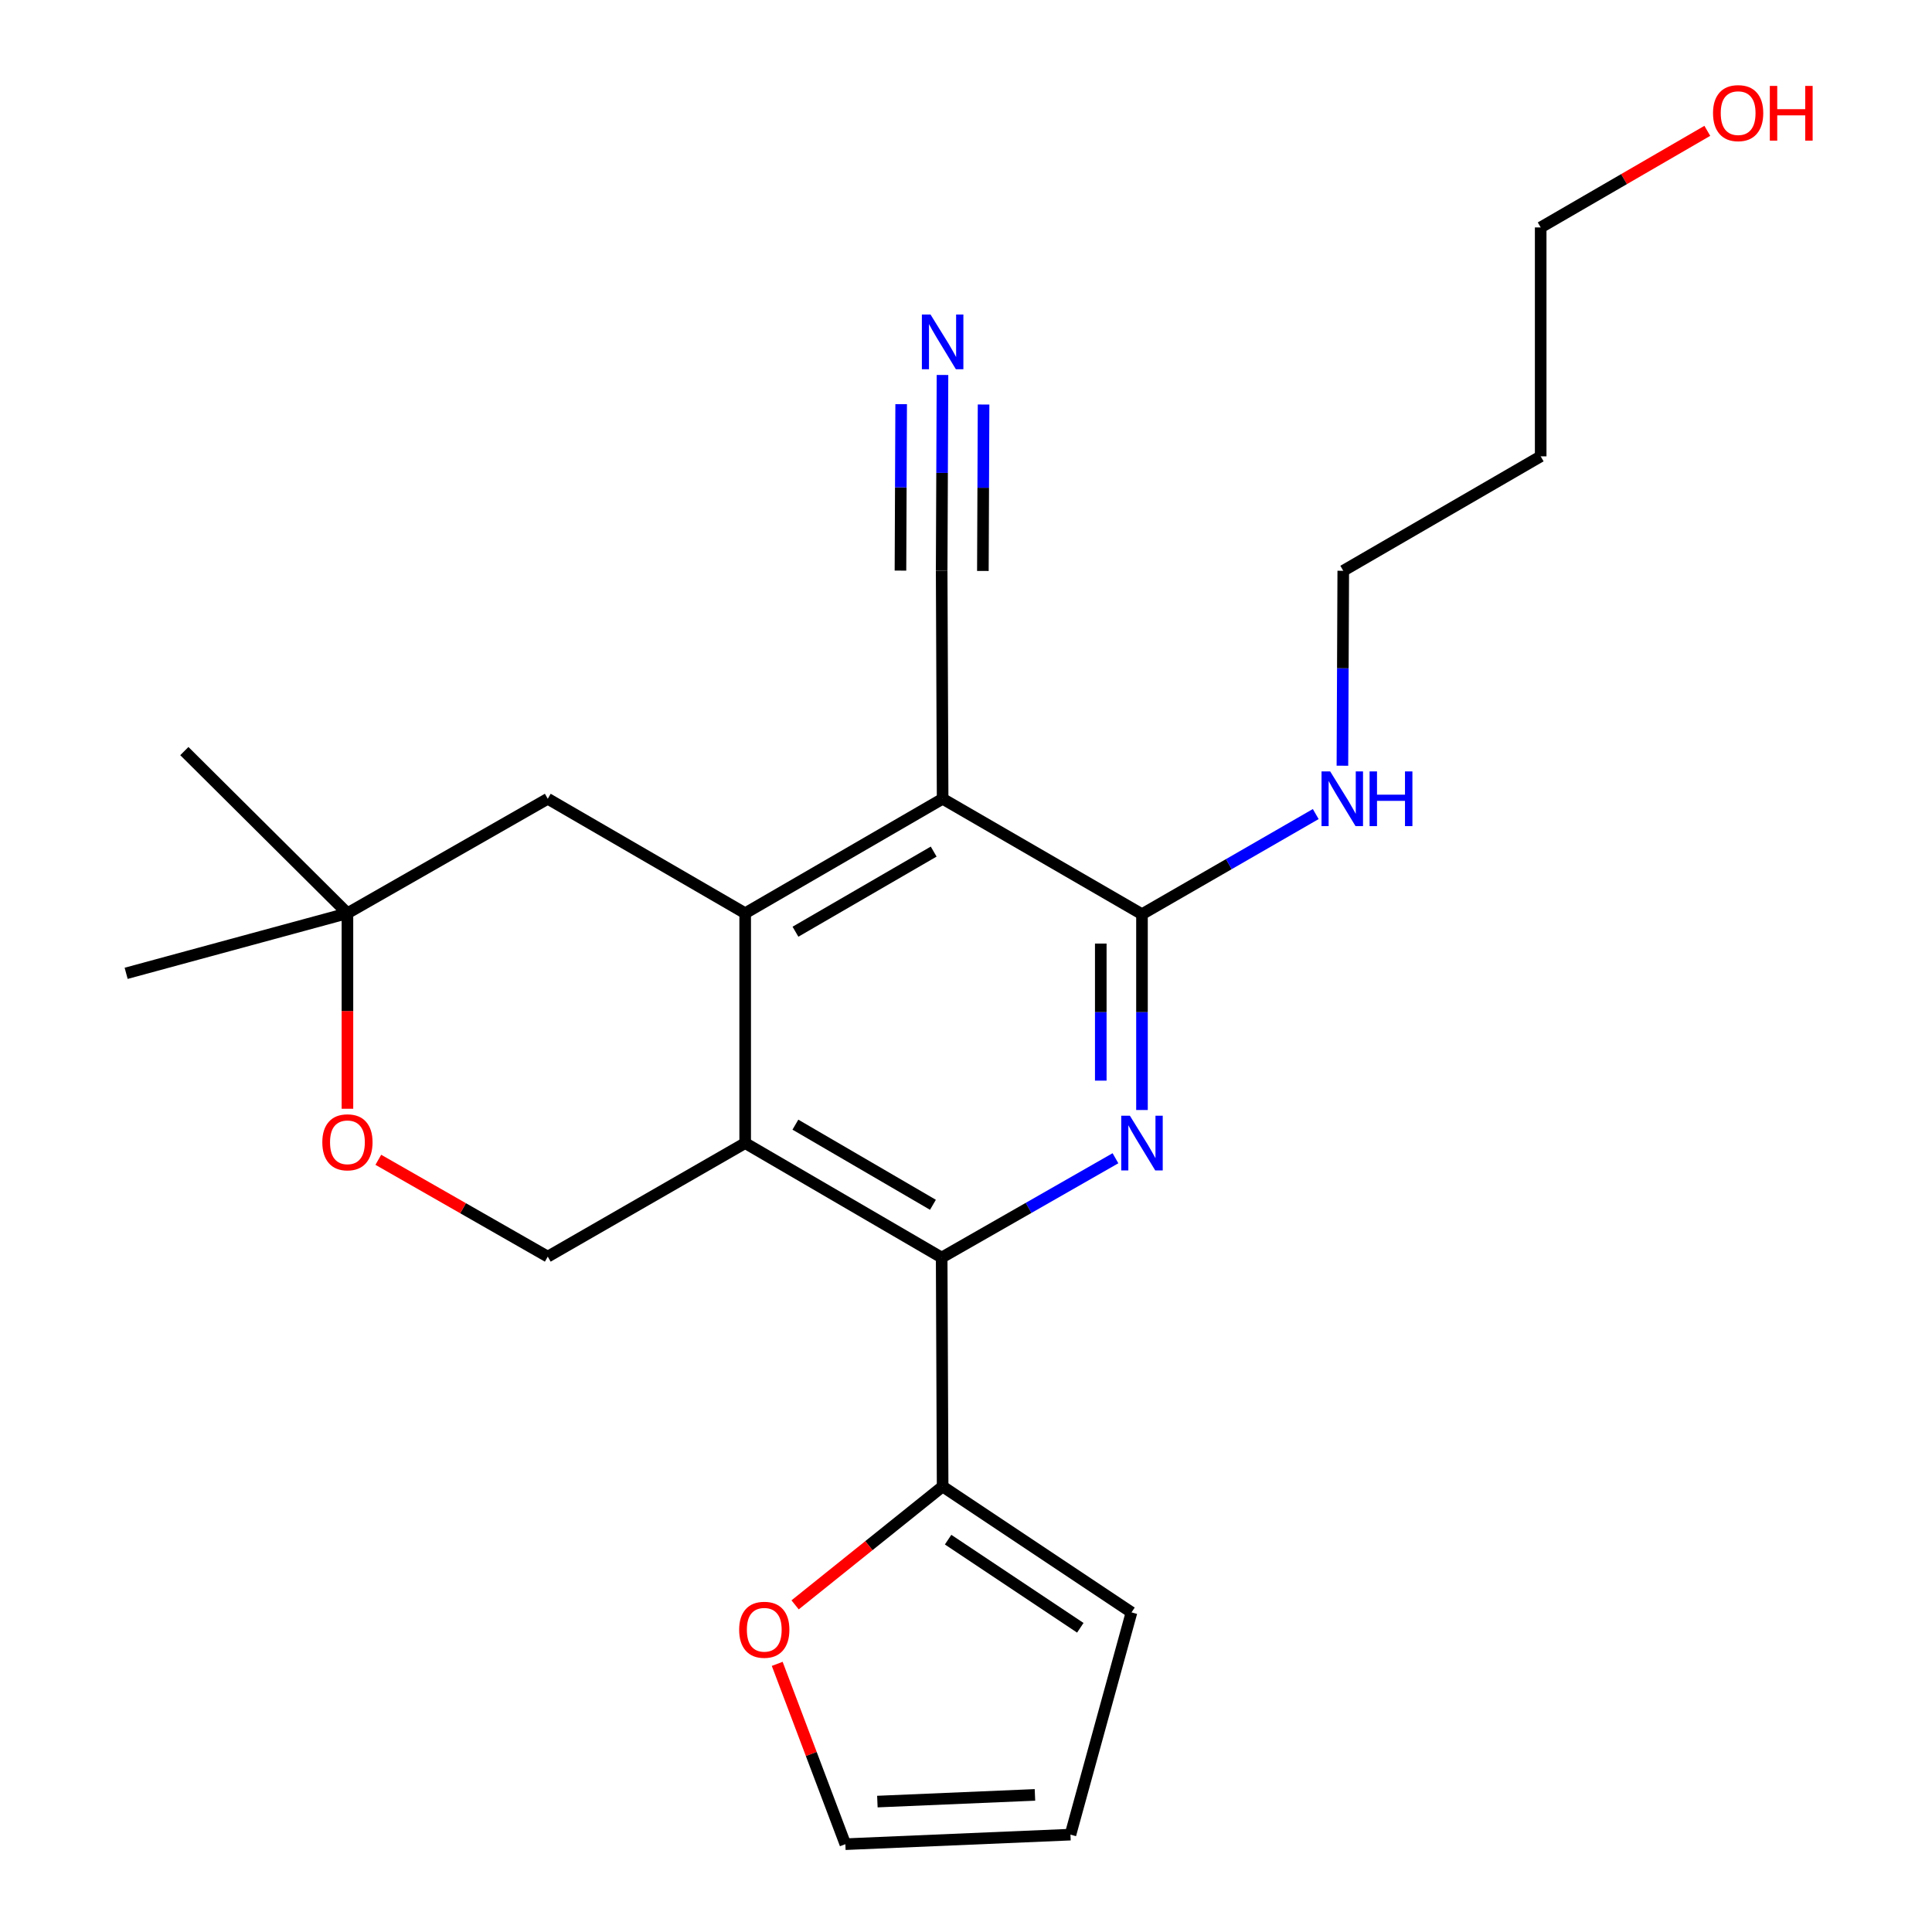 <?xml version='1.0' encoding='iso-8859-1'?>
<svg version='1.1' baseProfile='full'
              xmlns='http://www.w3.org/2000/svg'
                      xmlns:rdkit='http://www.rdkit.org/xml'
                      xmlns:xlink='http://www.w3.org/1999/xlink'
                  xml:space='preserve'
width='1000px' height='1000px' viewBox='0 0 1000 1000'>
<!-- END OF HEADER -->
<rect style='opacity:1.0;fill:#FFFFFF;stroke:none' width='1000' height='1000' x='0' y='0'> </rect>
<path class='bond-0' d='M 487.903,413.443 L 385.702,472.69' style='fill:none;fill-rule:evenodd;stroke:#000000;stroke-width:6px;stroke-linecap:butt;stroke-linejoin:miter;stroke-opacity:1' />
<path class='bond-0' d='M 483.27,440.782 L 411.729,482.255' style='fill:none;fill-rule:evenodd;stroke:#000000;stroke-width:6px;stroke-linecap:butt;stroke-linejoin:miter;stroke-opacity:1' />
<path class='bond-4' d='M 487.903,413.443 L 591.088,473.187' style='fill:none;fill-rule:evenodd;stroke:#000000;stroke-width:6px;stroke-linecap:butt;stroke-linejoin:miter;stroke-opacity:1' />
<path class='bond-6' d='M 487.903,413.443 L 487.406,295.434' style='fill:none;fill-rule:evenodd;stroke:#000000;stroke-width:6px;stroke-linecap:butt;stroke-linejoin:miter;stroke-opacity:1' />
<path class='bond-1' d='M 385.702,472.69 L 385.702,591.658' style='fill:none;fill-rule:evenodd;stroke:#000000;stroke-width:6px;stroke-linecap:butt;stroke-linejoin:miter;stroke-opacity:1' />
<path class='bond-10' d='M 385.702,472.69 L 283.525,413.443' style='fill:none;fill-rule:evenodd;stroke:#000000;stroke-width:6px;stroke-linecap:butt;stroke-linejoin:miter;stroke-opacity:1' />
<path class='bond-7' d='M 385.702,591.658 L 283.525,650.431' style='fill:none;fill-rule:evenodd;stroke:#000000;stroke-width:6px;stroke-linecap:butt;stroke-linejoin:miter;stroke-opacity:1' />
<path class='bond-23' d='M 385.702,591.658 L 487.406,650.916' style='fill:none;fill-rule:evenodd;stroke:#000000;stroke-width:6px;stroke-linecap:butt;stroke-linejoin:miter;stroke-opacity:1' />
<path class='bond-23' d='M 411.696,582.118 L 482.888,623.599' style='fill:none;fill-rule:evenodd;stroke:#000000;stroke-width:6px;stroke-linecap:butt;stroke-linejoin:miter;stroke-opacity:1' />
<path class='bond-2' d='M 591.088,574.536 L 591.088,523.862' style='fill:none;fill-rule:evenodd;stroke:#0000FF;stroke-width:6px;stroke-linecap:butt;stroke-linejoin:miter;stroke-opacity:1' />
<path class='bond-2' d='M 591.088,523.862 L 591.088,473.187' style='fill:none;fill-rule:evenodd;stroke:#000000;stroke-width:6px;stroke-linecap:butt;stroke-linejoin:miter;stroke-opacity:1' />
<path class='bond-2' d='M 569.759,559.334 L 569.759,523.862' style='fill:none;fill-rule:evenodd;stroke:#0000FF;stroke-width:6px;stroke-linecap:butt;stroke-linejoin:miter;stroke-opacity:1' />
<path class='bond-2' d='M 569.759,523.862 L 569.759,488.39' style='fill:none;fill-rule:evenodd;stroke:#000000;stroke-width:6px;stroke-linecap:butt;stroke-linejoin:miter;stroke-opacity:1' />
<path class='bond-3' d='M 577.362,599.502 L 532.384,625.209' style='fill:none;fill-rule:evenodd;stroke:#0000FF;stroke-width:6px;stroke-linecap:butt;stroke-linejoin:miter;stroke-opacity:1' />
<path class='bond-3' d='M 532.384,625.209 L 487.406,650.916' style='fill:none;fill-rule:evenodd;stroke:#000000;stroke-width:6px;stroke-linecap:butt;stroke-linejoin:miter;stroke-opacity:1' />
<path class='bond-5' d='M 487.406,650.916 L 487.903,769.399' style='fill:none;fill-rule:evenodd;stroke:#000000;stroke-width:6px;stroke-linecap:butt;stroke-linejoin:miter;stroke-opacity:1' />
<path class='bond-15' d='M 591.088,473.187 L 636.057,447.272' style='fill:none;fill-rule:evenodd;stroke:#000000;stroke-width:6px;stroke-linecap:butt;stroke-linejoin:miter;stroke-opacity:1' />
<path class='bond-15' d='M 636.057,447.272 L 681.027,421.356' style='fill:none;fill-rule:evenodd;stroke:#0000FF;stroke-width:6px;stroke-linecap:butt;stroke-linejoin:miter;stroke-opacity:1' />
<path class='bond-12' d='M 487.903,769.399 L 449.724,800.036' style='fill:none;fill-rule:evenodd;stroke:#000000;stroke-width:6px;stroke-linecap:butt;stroke-linejoin:miter;stroke-opacity:1' />
<path class='bond-12' d='M 449.724,800.036 L 411.544,830.674' style='fill:none;fill-rule:evenodd;stroke:#FF0000;stroke-width:6px;stroke-linecap:butt;stroke-linejoin:miter;stroke-opacity:1' />
<path class='bond-13' d='M 487.903,769.399 L 585.661,834.57' style='fill:none;fill-rule:evenodd;stroke:#000000;stroke-width:6px;stroke-linecap:butt;stroke-linejoin:miter;stroke-opacity:1' />
<path class='bond-13' d='M 490.736,796.921 L 559.166,842.541' style='fill:none;fill-rule:evenodd;stroke:#000000;stroke-width:6px;stroke-linecap:butt;stroke-linejoin:miter;stroke-opacity:1' />
<path class='bond-8' d='M 487.406,295.434 L 487.618,244.76' style='fill:none;fill-rule:evenodd;stroke:#000000;stroke-width:6px;stroke-linecap:butt;stroke-linejoin:miter;stroke-opacity:1' />
<path class='bond-8' d='M 487.618,244.76 L 487.831,194.086' style='fill:none;fill-rule:evenodd;stroke:#0000FF;stroke-width:6px;stroke-linecap:butt;stroke-linejoin:miter;stroke-opacity:1' />
<path class='bond-8' d='M 508.734,295.524 L 508.915,252.451' style='fill:none;fill-rule:evenodd;stroke:#000000;stroke-width:6px;stroke-linecap:butt;stroke-linejoin:miter;stroke-opacity:1' />
<path class='bond-8' d='M 508.915,252.451 L 509.096,209.378' style='fill:none;fill-rule:evenodd;stroke:#0000FF;stroke-width:6px;stroke-linecap:butt;stroke-linejoin:miter;stroke-opacity:1' />
<path class='bond-8' d='M 466.077,295.345 L 466.258,252.272' style='fill:none;fill-rule:evenodd;stroke:#000000;stroke-width:6px;stroke-linecap:butt;stroke-linejoin:miter;stroke-opacity:1' />
<path class='bond-8' d='M 466.258,252.272 L 466.439,209.199' style='fill:none;fill-rule:evenodd;stroke:#0000FF;stroke-width:6px;stroke-linecap:butt;stroke-linejoin:miter;stroke-opacity:1' />
<path class='bond-24' d='M 283.525,650.431 L 239.671,625.369' style='fill:none;fill-rule:evenodd;stroke:#000000;stroke-width:6px;stroke-linecap:butt;stroke-linejoin:miter;stroke-opacity:1' />
<path class='bond-24' d='M 239.671,625.369 L 195.817,600.307' style='fill:none;fill-rule:evenodd;stroke:#FF0000;stroke-width:6px;stroke-linecap:butt;stroke-linejoin:miter;stroke-opacity:1' />
<path class='bond-9' d='M 179.831,573.89 L 179.831,523.29' style='fill:none;fill-rule:evenodd;stroke:#FF0000;stroke-width:6px;stroke-linecap:butt;stroke-linejoin:miter;stroke-opacity:1' />
<path class='bond-9' d='M 179.831,523.29 L 179.831,472.69' style='fill:none;fill-rule:evenodd;stroke:#000000;stroke-width:6px;stroke-linecap:butt;stroke-linejoin:miter;stroke-opacity:1' />
<path class='bond-11' d='M 283.525,413.443 L 179.831,472.69' style='fill:none;fill-rule:evenodd;stroke:#000000;stroke-width:6px;stroke-linecap:butt;stroke-linejoin:miter;stroke-opacity:1' />
<path class='bond-20' d='M 179.831,472.69 L 95.416,388.76' style='fill:none;fill-rule:evenodd;stroke:#000000;stroke-width:6px;stroke-linecap:butt;stroke-linejoin:miter;stroke-opacity:1' />
<path class='bond-21' d='M 179.831,472.69 L 65.294,503.794' style='fill:none;fill-rule:evenodd;stroke:#000000;stroke-width:6px;stroke-linecap:butt;stroke-linejoin:miter;stroke-opacity:1' />
<path class='bond-14' d='M 402.284,861.209 L 419.92,907.877' style='fill:none;fill-rule:evenodd;stroke:#FF0000;stroke-width:6px;stroke-linecap:butt;stroke-linejoin:miter;stroke-opacity:1' />
<path class='bond-14' d='M 419.92,907.877 L 437.555,954.545' style='fill:none;fill-rule:evenodd;stroke:#000000;stroke-width:6px;stroke-linecap:butt;stroke-linejoin:miter;stroke-opacity:1' />
<path class='bond-16' d='M 585.661,834.57 L 554.07,949.604' style='fill:none;fill-rule:evenodd;stroke:#000000;stroke-width:6px;stroke-linecap:butt;stroke-linejoin:miter;stroke-opacity:1' />
<path class='bond-25' d='M 437.555,954.545 L 554.07,949.604' style='fill:none;fill-rule:evenodd;stroke:#000000;stroke-width:6px;stroke-linecap:butt;stroke-linejoin:miter;stroke-opacity:1' />
<path class='bond-25' d='M 454.129,932.495 L 535.689,929.036' style='fill:none;fill-rule:evenodd;stroke:#000000;stroke-width:6px;stroke-linecap:butt;stroke-linejoin:miter;stroke-opacity:1' />
<path class='bond-19' d='M 694.832,396.332 L 695.05,345.883' style='fill:none;fill-rule:evenodd;stroke:#0000FF;stroke-width:6px;stroke-linecap:butt;stroke-linejoin:miter;stroke-opacity:1' />
<path class='bond-19' d='M 695.05,345.883 L 695.268,295.434' style='fill:none;fill-rule:evenodd;stroke:#000000;stroke-width:6px;stroke-linecap:butt;stroke-linejoin:miter;stroke-opacity:1' />
<path class='bond-17' d='M 797.457,236.199 L 695.268,295.434' style='fill:none;fill-rule:evenodd;stroke:#000000;stroke-width:6px;stroke-linecap:butt;stroke-linejoin:miter;stroke-opacity:1' />
<path class='bond-22' d='M 797.457,236.199 L 797.457,117.717' style='fill:none;fill-rule:evenodd;stroke:#000000;stroke-width:6px;stroke-linecap:butt;stroke-linejoin:miter;stroke-opacity:1' />
<path class='bond-18' d='M 883.705,67.718 L 840.581,92.718' style='fill:none;fill-rule:evenodd;stroke:#FF0000;stroke-width:6px;stroke-linecap:butt;stroke-linejoin:miter;stroke-opacity:1' />
<path class='bond-18' d='M 840.581,92.718 L 797.457,117.717' style='fill:none;fill-rule:evenodd;stroke:#000000;stroke-width:6px;stroke-linecap:butt;stroke-linejoin:miter;stroke-opacity:1' />
<path  class='atom-3' d='M 584.828 577.498
L 594.108 592.498
Q 595.028 593.978, 596.508 596.658
Q 597.988 599.338, 598.068 599.498
L 598.068 577.498
L 601.828 577.498
L 601.828 605.818
L 597.948 605.818
L 587.988 589.418
Q 586.828 587.498, 585.588 585.298
Q 584.388 583.098, 584.028 582.418
L 584.028 605.818
L 580.348 605.818
L 580.348 577.498
L 584.828 577.498
' fill='#0000FF'/>
<path  class='atom-9' d='M 481.643 162.804
L 490.923 177.804
Q 491.843 179.284, 493.323 181.964
Q 494.803 184.644, 494.883 184.804
L 494.883 162.804
L 498.643 162.804
L 498.643 191.124
L 494.763 191.124
L 484.803 174.724
Q 483.643 172.804, 482.403 170.604
Q 481.203 168.404, 480.843 167.724
L 480.843 191.124
L 477.163 191.124
L 477.163 162.804
L 481.643 162.804
' fill='#0000FF'/>
<path  class='atom-10' d='M 166.831 591.252
Q 166.831 584.452, 170.191 580.652
Q 173.551 576.852, 179.831 576.852
Q 186.111 576.852, 189.471 580.652
Q 192.831 584.452, 192.831 591.252
Q 192.831 598.132, 189.431 602.052
Q 186.031 605.932, 179.831 605.932
Q 173.591 605.932, 170.191 602.052
Q 166.831 598.172, 166.831 591.252
M 179.831 602.732
Q 184.151 602.732, 186.471 599.852
Q 188.831 596.932, 188.831 591.252
Q 188.831 585.692, 186.471 582.892
Q 184.151 580.052, 179.831 580.052
Q 175.511 580.052, 173.151 582.852
Q 170.831 585.652, 170.831 591.252
Q 170.831 596.972, 173.151 599.852
Q 175.511 602.732, 179.831 602.732
' fill='#FF0000'/>
<path  class='atom-13' d='M 382.585 843.561
Q 382.585 836.761, 385.945 832.961
Q 389.305 829.161, 395.585 829.161
Q 401.865 829.161, 405.225 832.961
Q 408.585 836.761, 408.585 843.561
Q 408.585 850.441, 405.185 854.361
Q 401.785 858.241, 395.585 858.241
Q 389.345 858.241, 385.945 854.361
Q 382.585 850.481, 382.585 843.561
M 395.585 855.041
Q 399.905 855.041, 402.225 852.161
Q 404.585 849.241, 404.585 843.561
Q 404.585 838.001, 402.225 835.201
Q 399.905 832.361, 395.585 832.361
Q 391.265 832.361, 388.905 835.161
Q 386.585 837.961, 386.585 843.561
Q 386.585 849.281, 388.905 852.161
Q 391.265 855.041, 395.585 855.041
' fill='#FF0000'/>
<path  class='atom-16' d='M 688.498 399.283
L 697.778 414.283
Q 698.698 415.763, 700.178 418.443
Q 701.658 421.123, 701.738 421.283
L 701.738 399.283
L 705.498 399.283
L 705.498 427.603
L 701.618 427.603
L 691.658 411.203
Q 690.498 409.283, 689.258 407.083
Q 688.058 404.883, 687.698 404.203
L 687.698 427.603
L 684.018 427.603
L 684.018 399.283
L 688.498 399.283
' fill='#0000FF'/>
<path  class='atom-16' d='M 708.898 399.283
L 712.738 399.283
L 712.738 411.323
L 727.218 411.323
L 727.218 399.283
L 731.058 399.283
L 731.058 427.603
L 727.218 427.603
L 727.218 414.523
L 712.738 414.523
L 712.738 427.603
L 708.898 427.603
L 708.898 399.283
' fill='#0000FF'/>
<path  class='atom-19' d='M 886.658 58.55
Q 886.658 51.75, 890.018 47.95
Q 893.378 44.15, 899.658 44.15
Q 905.938 44.15, 909.298 47.95
Q 912.658 51.75, 912.658 58.55
Q 912.658 65.43, 909.258 69.35
Q 905.858 73.23, 899.658 73.23
Q 893.418 73.23, 890.018 69.35
Q 886.658 65.47, 886.658 58.55
M 899.658 70.03
Q 903.978 70.03, 906.298 67.15
Q 908.658 64.23, 908.658 58.55
Q 908.658 52.99, 906.298 50.19
Q 903.978 47.35, 899.658 47.35
Q 895.338 47.35, 892.978 50.15
Q 890.658 52.95, 890.658 58.55
Q 890.658 64.27, 892.978 67.15
Q 895.338 70.03, 899.658 70.03
' fill='#FF0000'/>
<path  class='atom-19' d='M 916.058 44.47
L 919.898 44.47
L 919.898 56.51
L 934.378 56.51
L 934.378 44.47
L 938.218 44.47
L 938.218 72.79
L 934.378 72.79
L 934.378 59.71
L 919.898 59.71
L 919.898 72.79
L 916.058 72.79
L 916.058 44.47
' fill='#FF0000'/>
</svg>
